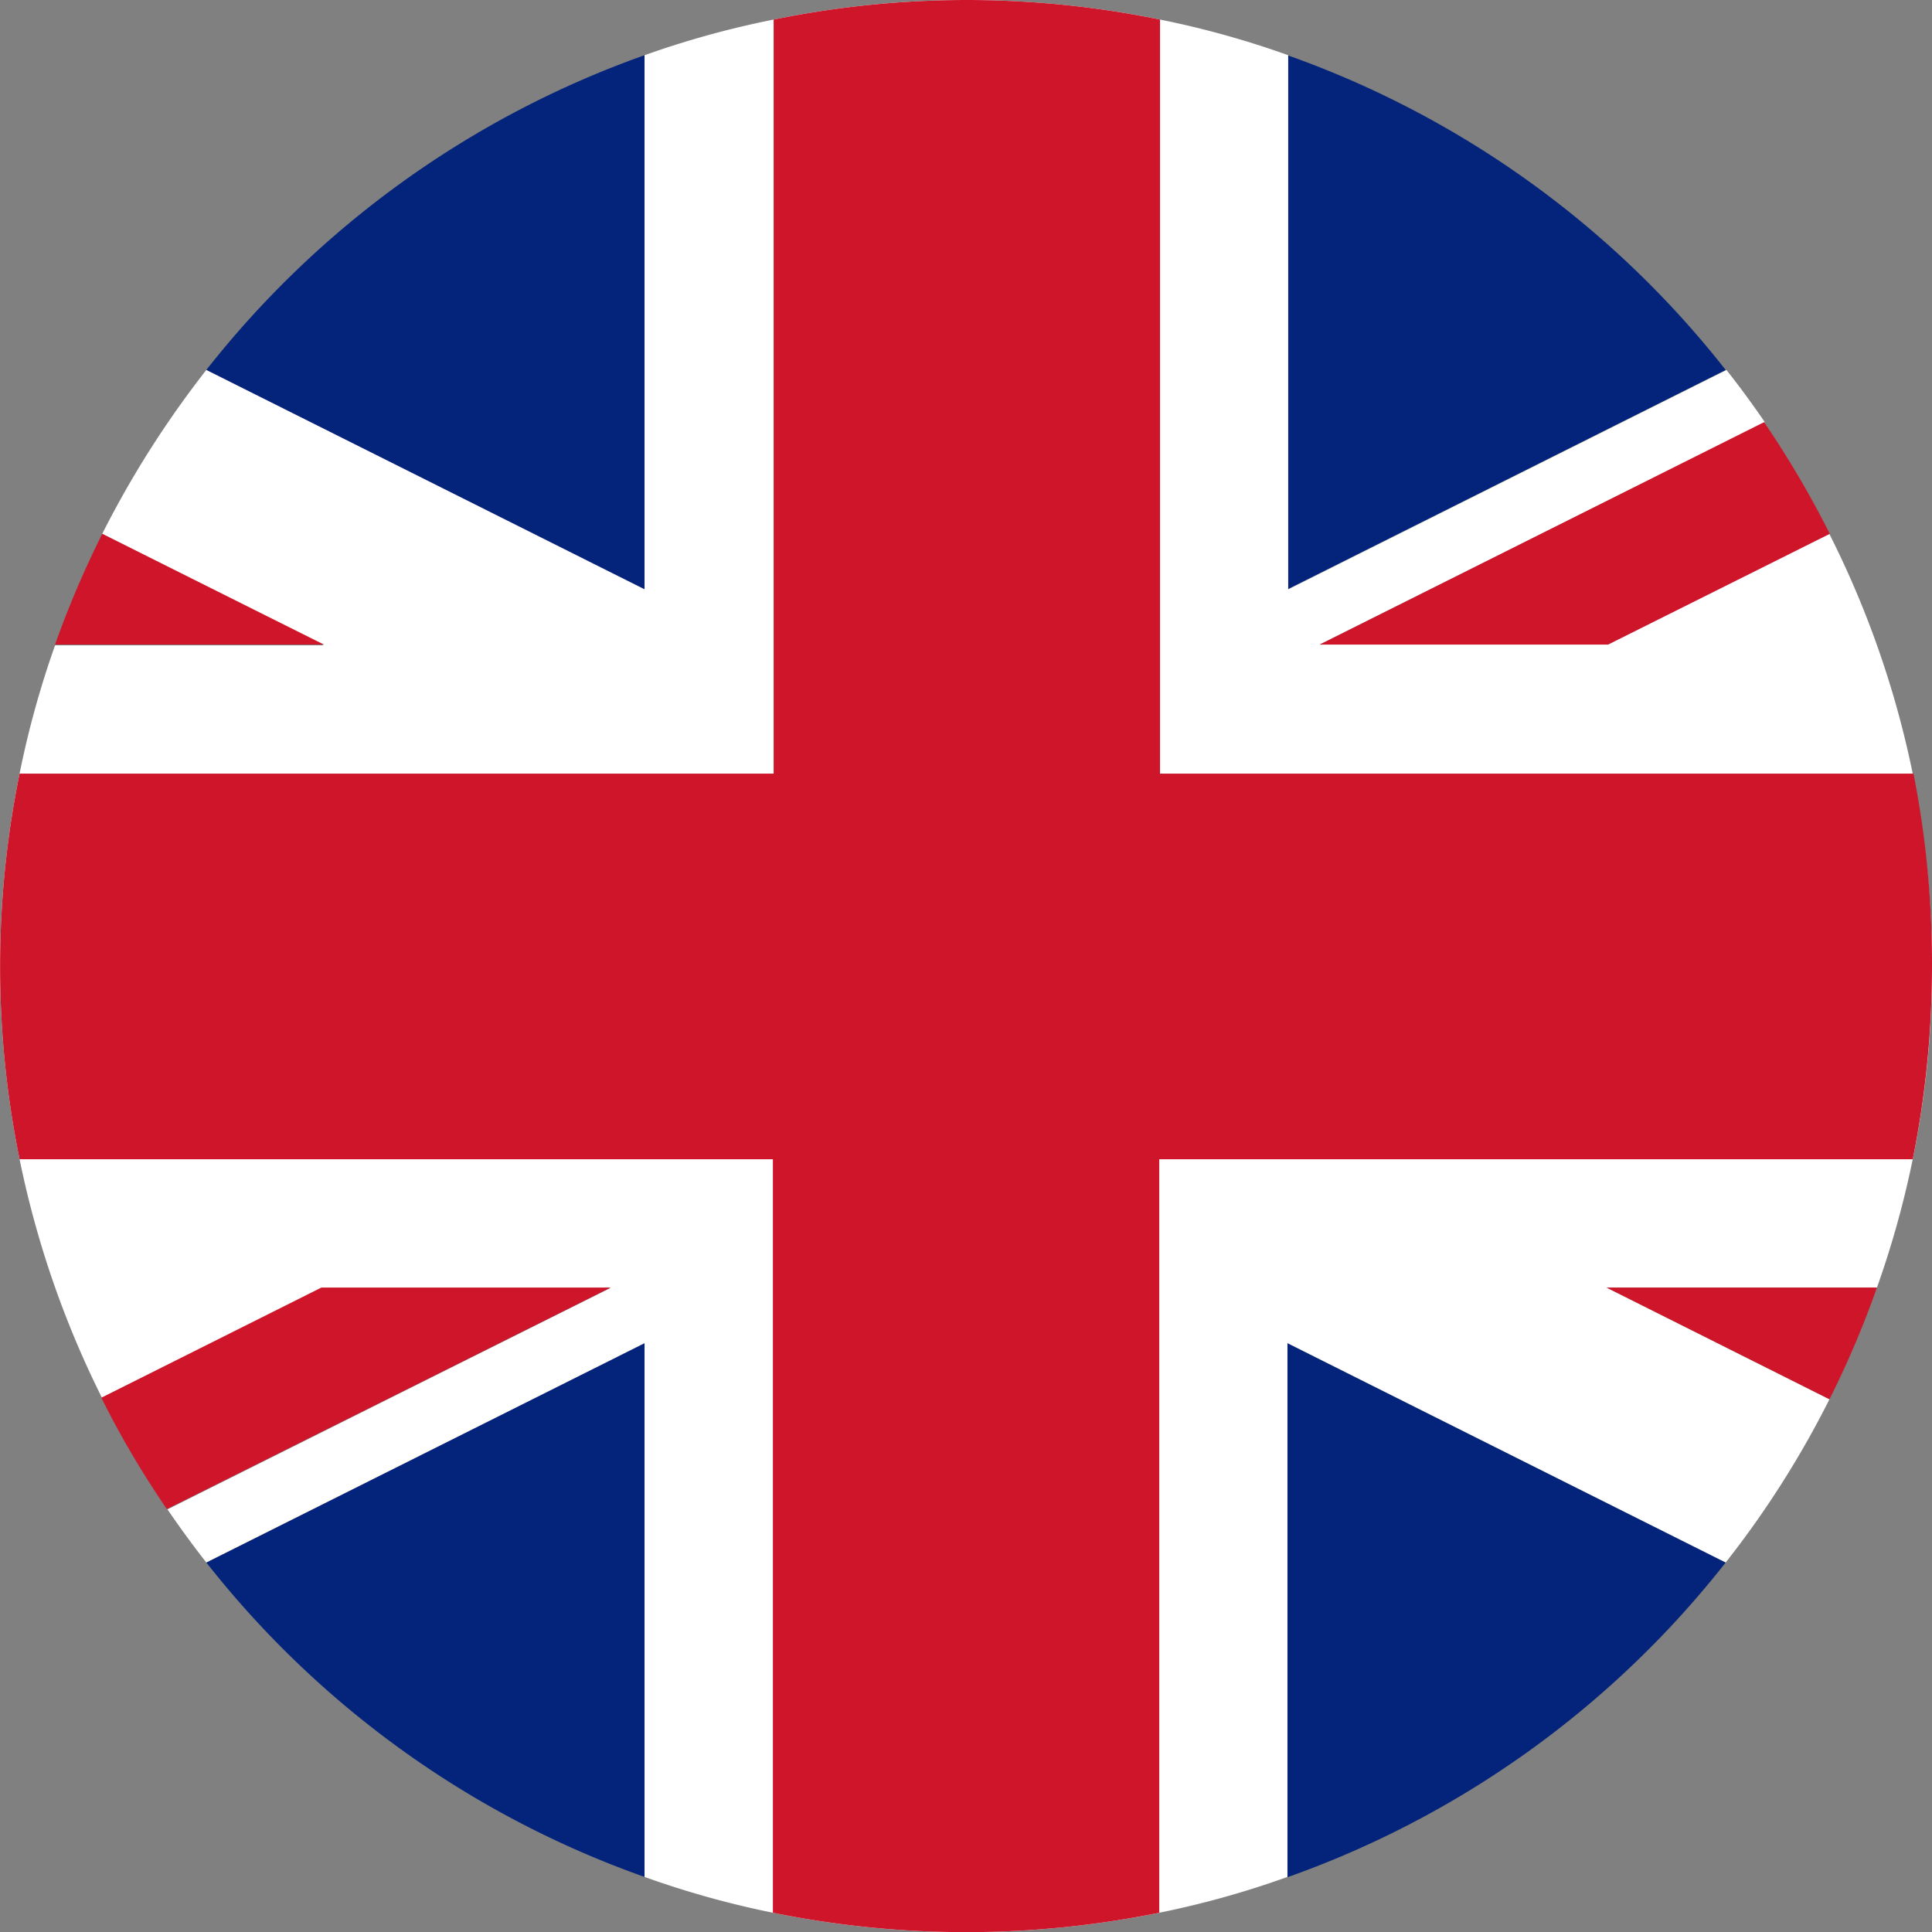 <svg xmlns="http://www.w3.org/2000/svg" width="127.36" height="127.37" viewBox="0 0 127.36 127.37"><rect x="0" y="0" width="127.36" height="127.37" fill="#808080" stroke="none"/><defs><style>.cls-1{fill:#04247b;}.cls-2{fill:#fff;}.cls-3{fill:#ce152a;}</style></defs><title>Anglie</title><g id="Layer_2" data-name="Layer 2"><g id="Layer_1-2" data-name="Layer 1"><path class="cls-1" d="M42.49,3.64V38.85L13.6,24.39A63.89,63.89,0,0,1,42.49,3.64Z"/><path class="cls-1" d="M113.76,24.39,84.87,38.85V3.64A63.79,63.79,0,0,1,113.76,24.39Z"/><path class="cls-1" d="M42.49,88.54v35.19A63.79,63.79,0,0,1,13.6,103Z"/><path class="cls-1" d="M113.76,103a63.79,63.79,0,0,1-28.89,20.75V88.54Z"/><path class="cls-2" d="M127.36,63.69a62.59,62.59,0,0,1-3.63,21.19H105.91l14.69,7.36A63.07,63.07,0,0,1,113.76,103L84.87,88.54v35.19a60,60,0,0,1-8.45,2.36,64,64,0,0,1-25.47,0,60.5,60.5,0,0,1-8.46-2.36V88.54L13.6,103c-.88-1.12-1.74-2.3-2.56-3.5l29.21-14.6h-19L6.72,92.14A63.57,63.57,0,0,1,1.29,51a61.83,61.83,0,0,1,2.34-8.46H21.35L6.74,35.19a65,65,0,0,1,6.86-10.8L42.49,38.85V3.64A60.47,60.47,0,0,1,51,1.29a63.51,63.51,0,0,1,25.47,0,60,60,0,0,1,8.45,2.35V38.85l28.89-14.46c.88,1.11,1.73,2.27,2.53,3.44L87,42.49h19l14.59-7.3A63.15,63.15,0,0,1,126.09,51,64.31,64.31,0,0,1,127.36,63.69Z"/><path class="cls-3" d="M21.35,42.49H3.63a64.52,64.52,0,0,1,3.11-7.3Z"/><path class="cls-3" d="M123.73,84.88a63,63,0,0,1-3.13,7.36l-14.69-7.36Z"/><path class="cls-3" d="M120.62,35.19,106,42.49H87l29.29-14.66A63.65,63.65,0,0,1,120.62,35.19Z"/><path class="cls-3" d="M40.25,84.88,11,99.48a60.9,60.9,0,0,1-4.32-7.34l14.5-7.26Z"/><path class="cls-3" d="M127.36,63.69a64.28,64.28,0,0,1-1.27,12.73H76.42v49.67a64,64,0,0,1-25.47,0V76.42H1.29A63.51,63.51,0,0,1,1.29,51H51V1.29a63.51,63.51,0,0,1,25.47,0V51h49.67A64.31,64.31,0,0,1,127.36,63.69Z"/></g></g></svg>